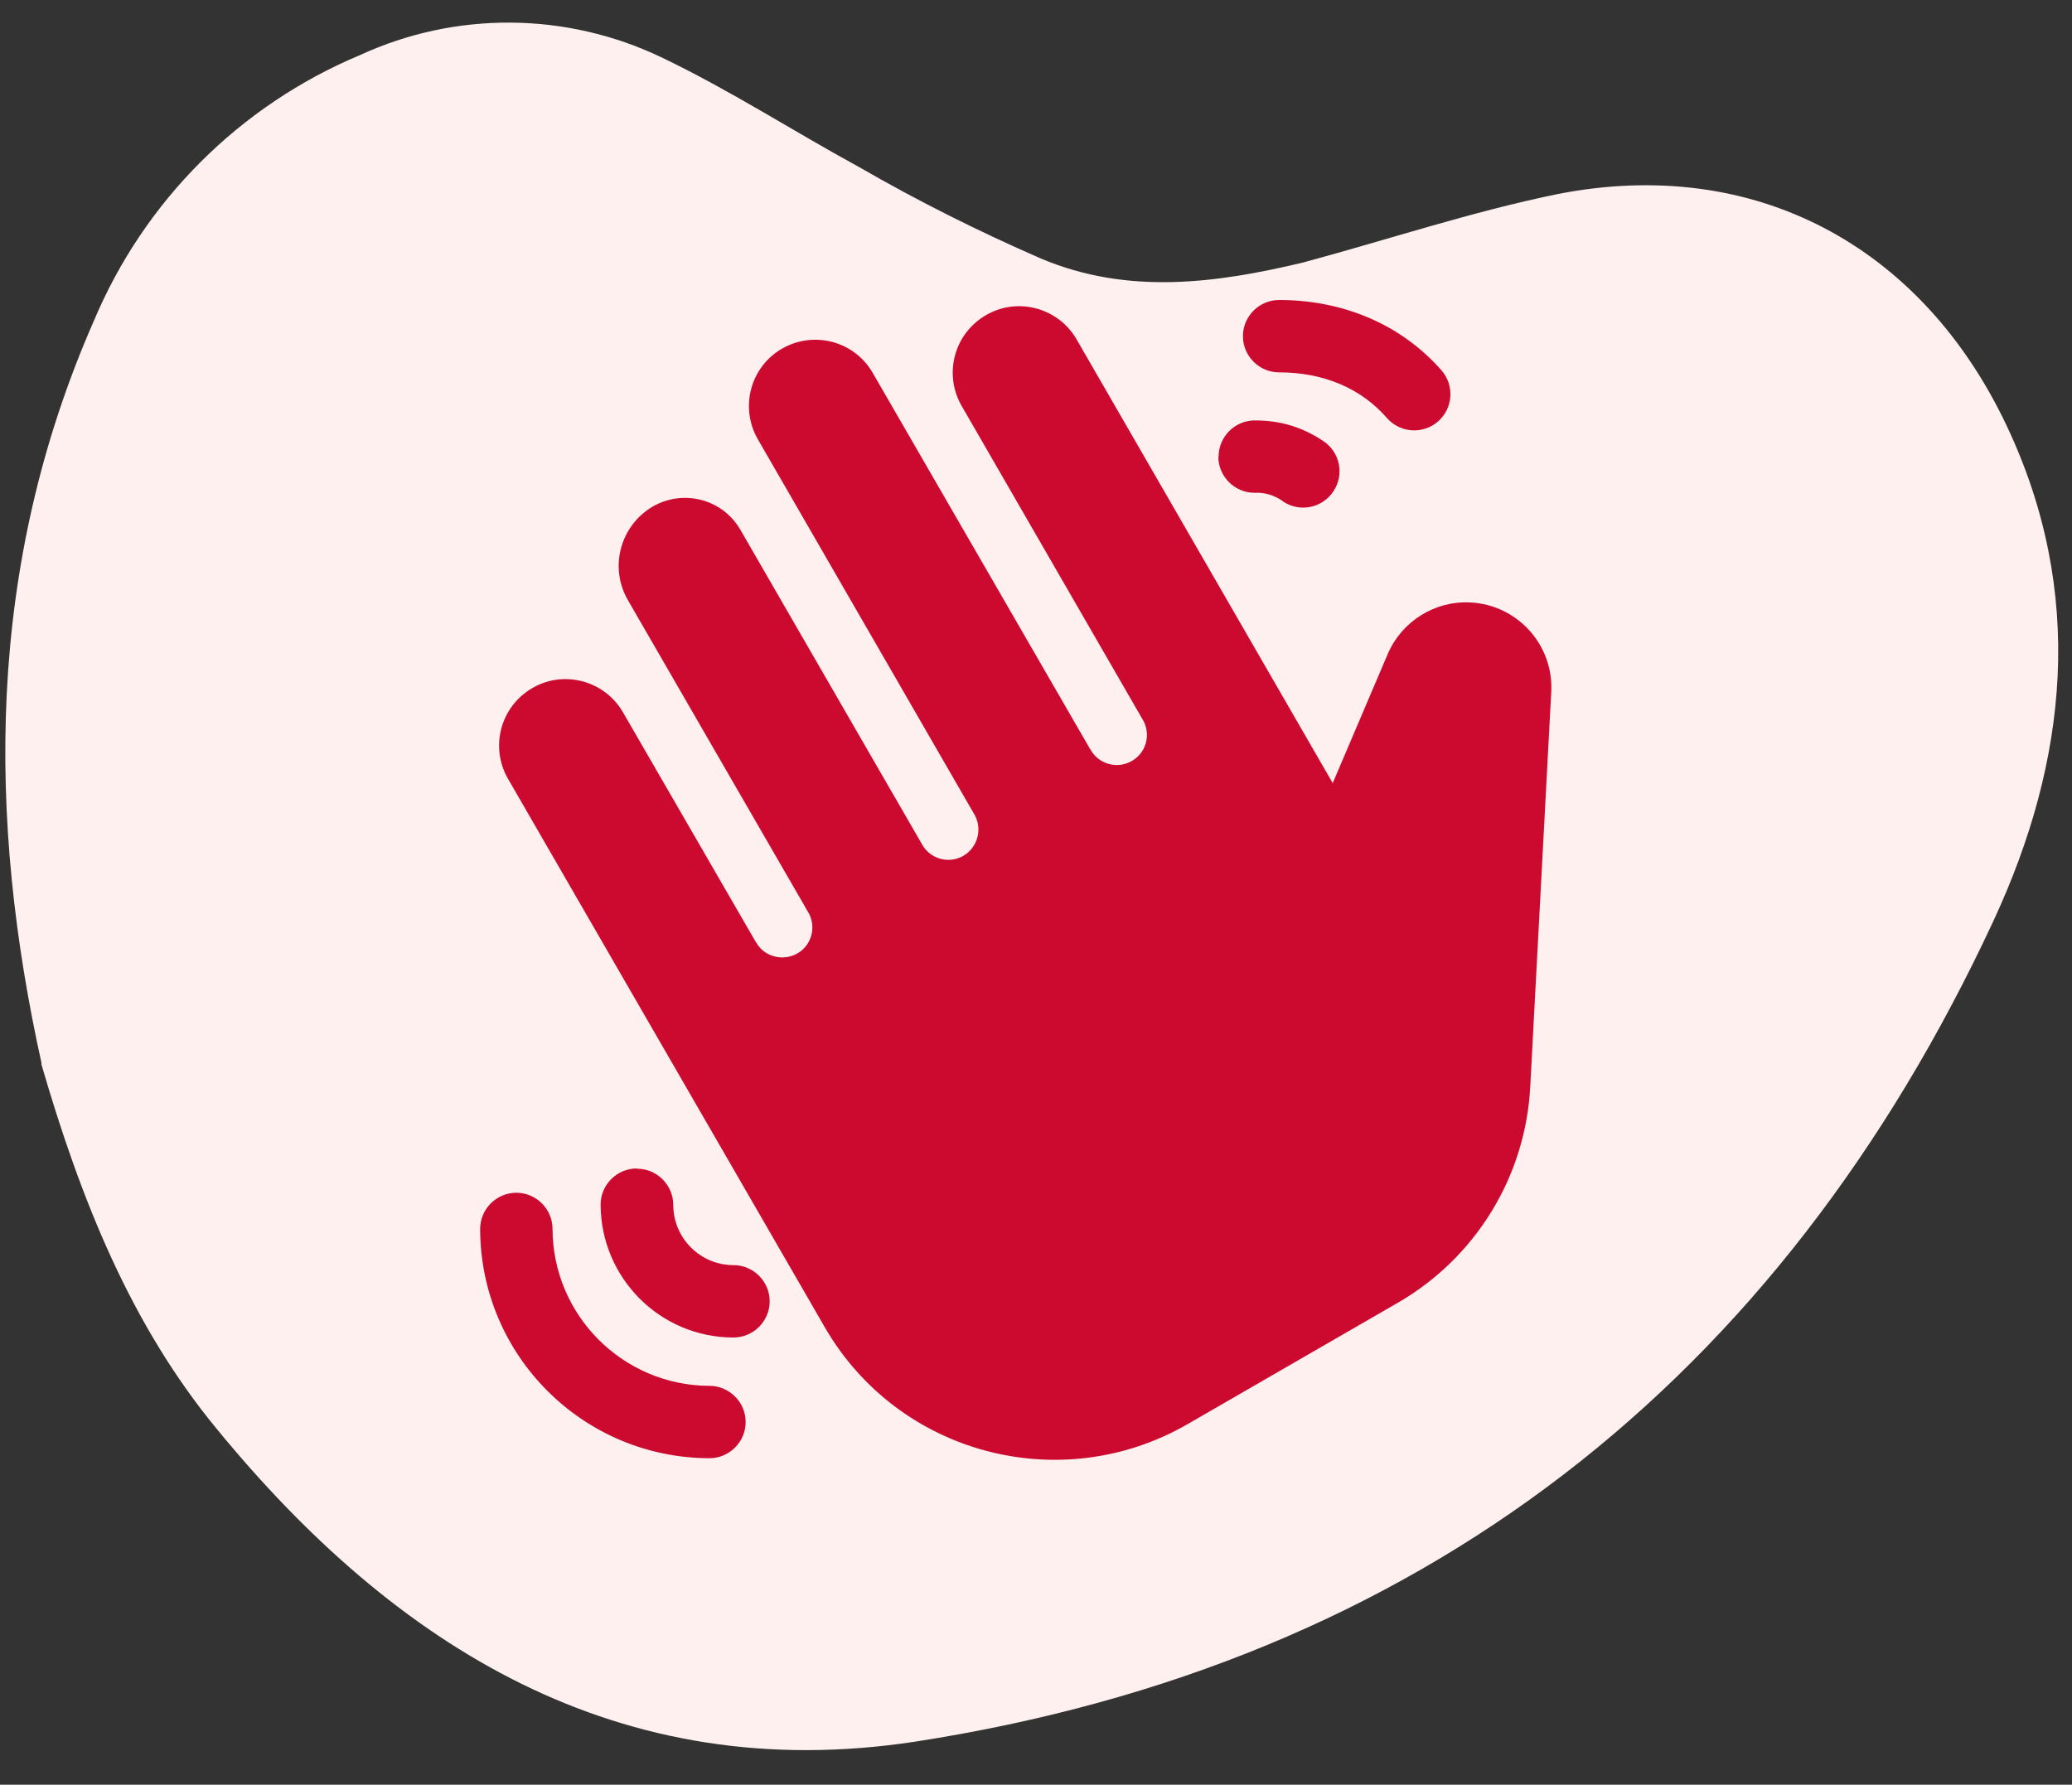 <?xml version="1.0" encoding="UTF-8"?>
<svg id="Layer_1" data-name="Layer 1" xmlns="http://www.w3.org/2000/svg" viewBox="0 0 75 64.61">
  <rect x="0" y="0" width="75" height="64.61" fill="#333333" stroke="none"/>
  <defs>
    <style>
      .cls-1 {
        fill: #fdf0ee;
      }

      .cls-2 {
        fill: #cc092f;
        fill-rule: evenodd;
      }
    </style>
  </defs>
  <path class="cls-1" d="M1.51,38.52C-.46,29.63-.52,20.53,3.4,11.61,5.23,7.26,8.69,3.81,13.04,1.99c3.46-1.59,7.45-1.56,10.89.08,2.49,1.19,4.75,2.66,7.17,3.98,2.13,1.23,4.33,2.33,6.58,3.31,3.15,1.33,6.35.89,9.46.15,3.09-.83,6.13-1.85,9.27-2.49,7.08-1.38,13.13,1.86,16.22,8.38,2.87,6.06,2.22,12.14-.47,17.93-7.75,16.67-20.74,26.89-39.03,29.72-10.74,1.64-18.83-3.44-25.3-11.34-3.07-3.73-4.89-8.21-6.34-13.21"/>
  <path class="cls-2" d="M46.3,10.86c-.72,0-1.31.59-1.31,1.31s.59,1.31,1.31,1.31c1.6,0,2.96.57,3.9,1.65.48.55,1.31.6,1.85.13.55-.48.6-1.31.13-1.85h0c-1.51-1.72-3.64-2.55-5.88-2.55h0ZM28.31,12.62c-1.15.66-1.54,2.13-.88,3.28l7.86,13.62c.28.53.08,1.19-.45,1.48-.51.27-1.14.1-1.44-.39l-6.6-11.43c-.64-1.11-2.05-1.48-3.16-.85-1.19.69-1.6,2.21-.91,3.4,0,0,0,0,0,0l6.51,11.27c.32.51.16,1.19-.35,1.5s-1.19.16-1.5-.35c-.01-.02-.02-.04-.04-.06l-4.81-8.32c-.67-1.14-2.15-1.53-3.29-.85-1.13.67-1.52,2.11-.87,3.26l11.47,19.86c2.65,4.6,8.53,6.17,13.13,3.52l7.62-4.4c2.82-1.63,4.62-4.57,4.79-7.82l.76-14.29c.09-1.7-1.22-3.15-2.92-3.24-1.29-.07-2.49.68-3,1.87l-1.99,4.67-9.28-16.08c-.67-1.14-2.15-1.53-3.29-.85-1.13.67-1.52,2.11-.87,3.26l6.55,11.35c.32.51.16,1.19-.35,1.5-.51.32-1.19.16-1.5-.35-.01-.02-.02-.04-.04-.06l-7.87-13.62c-.66-1.15-2.13-1.54-3.28-.88h0ZM44.11,16.53c0-.72.59-1.31,1.31-1.31.97,0,1.74.26,2.47.74.61.4.78,1.21.38,1.82-.4.61-1.21.78-1.82.38,0,0-.02-.01-.02-.02-.3-.21-.65-.32-1.02-.3-.72,0-1.31-.59-1.31-1.31ZM23.06,42.31c.72,0,1.31.59,1.31,1.31,0,1.2.98,2.18,2.18,2.18.72,0,1.31.59,1.31,1.31s-.59,1.31-1.31,1.31h0c-2.65,0-4.8-2.15-4.81-4.81,0-.72.59-1.31,1.31-1.31h0ZM20,44.49c0-.72-.59-1.31-1.31-1.31s-1.31.59-1.31,1.31c.01,4.58,3.72,8.29,8.3,8.3.72,0,1.31-.59,1.31-1.31s-.59-1.31-1.31-1.31c-3.13-.01-5.67-2.55-5.68-5.68h0Z"/>
</svg>